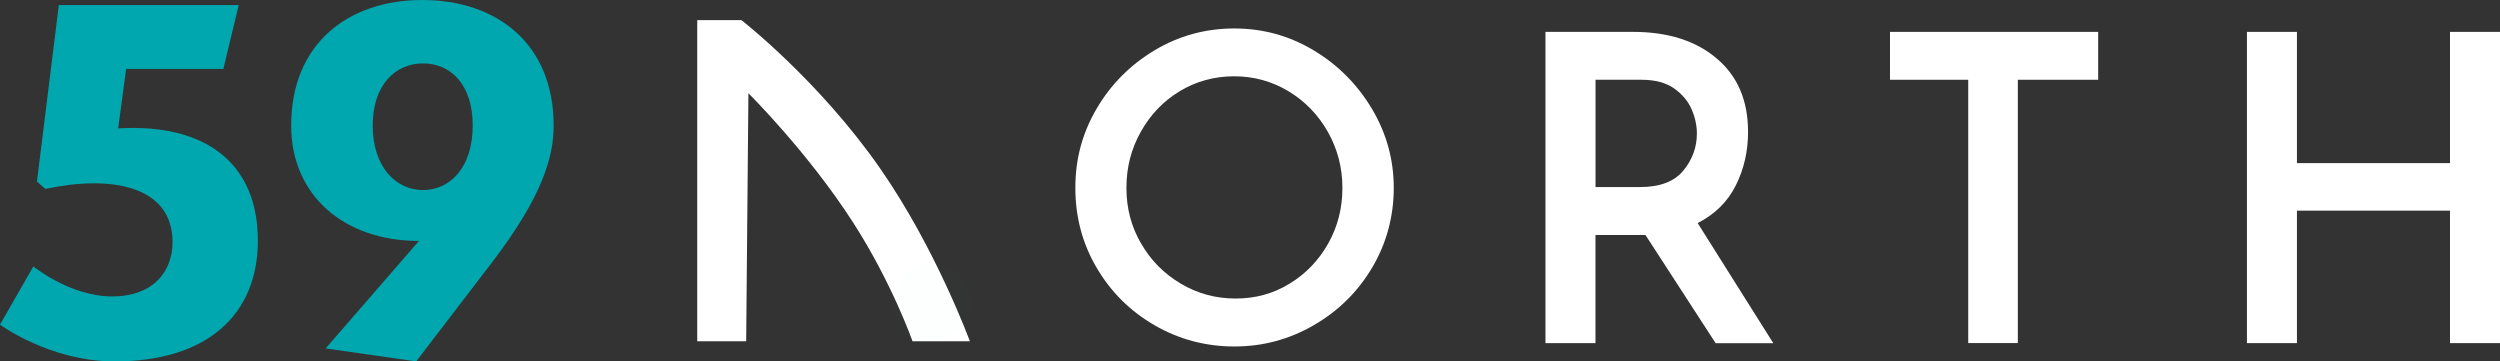 <svg id="eQ92OIXHZrL1" xmlns="http://www.w3.org/2000/svg" xmlns:xlink="http://www.w3.org/1999/xlink" viewBox="0 0 425 61.44" shape-rendering="geometricPrecision" text-rendering="geometricPrecision" project-id="3d08e14f55564419ac14647a2649b733" export-id="d5509f22a77744fcae2561c0a5e39f63" cached="false">
<rect x="0" y="0" width="425" height="61.44" fill="#333333" stroke="none"/>
<style><![CDATA[
#eQ92OIXHZrL11_to {animation: eQ92OIXHZrL11_to__to 3000ms linear 1 normal forwards}@keyframes eQ92OIXHZrL11_to__to { 0% {transform: translate(158.33px,51.47px)} 100% {transform: translate(158.34px,9.97px)}} #eQ92OIXHZrL11 {animation: eQ92OIXHZrL11_c_o 3000ms linear 1 normal forwards}@keyframes eQ92OIXHZrL11_c_o { 0% {opacity: 0.01} 100% {opacity: 1}}
]]></style>
<g><path d="M43.84,40.86c0,12.59-8.55,20.58-24.33,20.58C8.45,61.44,0,55.19,0,55.19l5.67-9.9c0,0,6.25,5.1,13.37,5.1s10.29-4.33,10.29-9.23c0-9.61-10.47-11.45-21.62-9.04L6.28,30.87L10,0.86h30.58L37.97,11.72h-16.53l-1.35,10.1c14.9-.86,23.74,5.96,23.74,19.04h.01Z" fill="#00a7ae"/><path d="M71.81,0C84.32,0,94.12,7.31,94.12,21.35c0,5-1.64,11.72-10.49,23.27L70.75,61.44L55.36,59.23L71.22,40.96c-12.78,0-21.72-7.78-21.72-19.61C49.5,7.31,59.3,0,71.81,0Zm.1,32.31c4.61,0,8.45-3.84,8.45-10.96s-3.84-10.57-8.45-10.57-8.55,3.55-8.55,10.57s3.94,10.96,8.55,10.96Z" fill="#00a7ae"/></g><path d="M186.43,18.47c2.43-4.14,5.7-7.44,9.85-9.92c4.14-2.48,8.66-3.71,13.55-3.71s9.35,1.24,13.48,3.71c4.14,2.48,7.44,5.8,9.92,9.95c2.48,4.17,3.71,8.65,3.71,13.45s-1.22,9.4-3.66,13.52-5.75,7.39-9.92,9.8c-4.17,2.43-8.68,3.63-13.52,3.63s-9.41-1.2-13.55-3.6c-4.14-2.39-7.43-5.65-9.85-9.77-2.43-4.12-3.63-8.65-3.63-13.6s1.2-9.33,3.63-13.48l-.02.02h.01Zm7.56,22.92c1.64,2.87,3.89,5.13,6.73,6.82s5.94,2.54,9.33,2.54s6.4-.83,9.15-2.51c2.77-1.68,4.95-3.94,6.58-6.82s2.43-6.04,2.43-9.48-.83-6.61-2.48-9.53c-1.64-2.9-3.88-5.21-6.69-6.9s-5.88-2.54-9.23-2.54-6.48.85-9.27,2.54-4.98,3.99-6.61,6.9-2.44,6.07-2.44,9.53.83,6.59,2.48,9.44h.03l-.01.01Z" fill="#fff"/><path d="M291.65,58.33L279.73,39.95h-8.5v18.38h-8.5v-52.91h14.9c5.91,0,10.65,1.5,14.2,4.51c3.57,3.01,5.34,7.16,5.34,12.51c0,3.24-.68,6.27-2.07,9.05-1.38,2.78-3.55,4.93-6.5,6.43l12.86,20.42h-9.82v-.02l.01.01ZM271.23,31.8h7.56c3.39,0,5.85-.93,7.38-2.8c1.53-1.86,2.3-3.96,2.3-6.29c0-1.35-.29-2.72-.88-4.1s-1.58-2.57-2.98-3.57c-1.4-.99-3.24-1.48-5.52-1.48h-7.85c0,0,0,18.24,0,18.24h-.01Z" fill="#fff"/><path d="M356.69,5.42v8.14h-13.66v44.76h-8.43v-44.76h-13.3v-8.14h35.4-.01Z" fill="#fff"/><path d="M425,58.33h-8.5v-22.52h-26.02v22.52h-8.5v-52.91h8.5v22.31h26.02v-22.31h8.5v52.91Z" fill="#fff"/><path d="M126.85,58.02h-8.32v-54.6h7.51c0,0,13.16,10.23,23.58,25.21c9.46,13.58,15.26,29.39,15.26,29.39h-9.75c0,0-3.47-9.9-10.13-20.24-7.7-11.95-17.77-21.93-17.77-21.93" fill="#fff"/><g><g id="eQ92OIXHZrL11_to" transform="translate(158.33,51.47)"><g id="eQ92OIXHZrL11" transform="translate(-158.34,-9.97)" opacity="0.01"><circle r="6.55" transform="translate(158.34 9.97)" fill="#00a7ae"/></g></g></g></svg>
